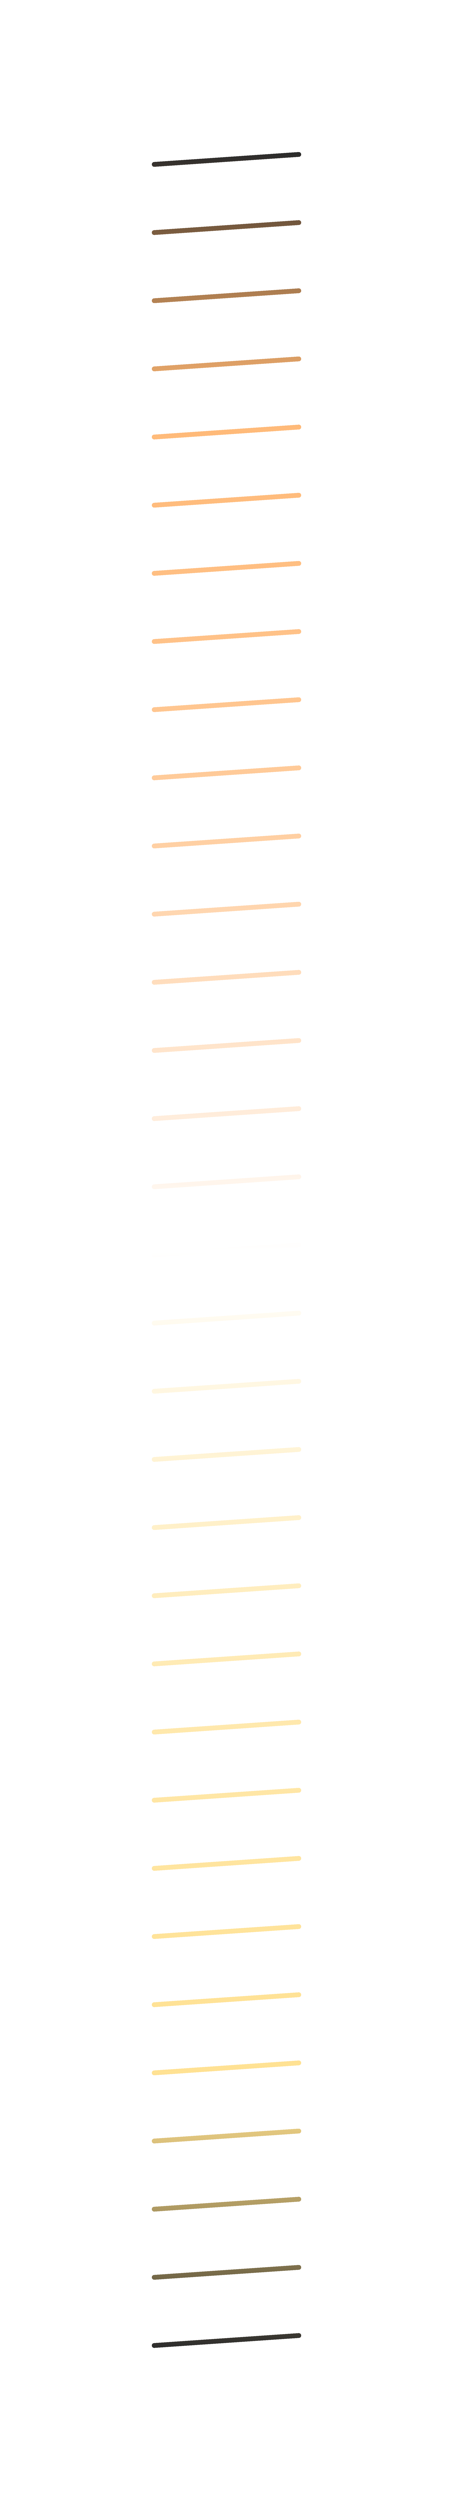 <?xml version="1.0" encoding="UTF-8"?> <svg xmlns="http://www.w3.org/2000/svg" width="47" height="259" viewBox="0 0 47 259" fill="none"> <g filter="url(#filter0_d_101_198)"> <path d="M16 13.032L31 12M16 27.155L31 26.123M16 20.094L31 19.061M16 34.217L31 33.184M16 48.34L31 47.307M16 41.278L31 40.246M16 55.401L31 54.369M16 69.524L31 68.492M16 62.463L31 61.43M16 76.586L31 75.553M16 90.709L31 89.676M16 83.647L31 82.615M16 97.77L31 96.738M16 111.893L31 110.861M16 104.832L31 103.799M16 118.955L31 117.922M16 133.078L31 132.045M16 126.016L31 124.984M16 140.139L31 139.107M16 154.262L31 153.23M16 147.201L31 146.168M16 161.324L31 160.291M16 175.447L31 174.414M16 168.385L31 167.353M16 182.508L31 181.476M16 189.57L31 188.537M16 203.693L31 202.66M16 196.631L31 195.599M16 210.754L31 209.722M16 224.877L31 223.845M16 217.816L31 216.783M16 231.939L31 230.906M16 239L31 237.968" stroke="url(#paint0_linear_101_198)" stroke-opacity="0.95" stroke-width="0.5" stroke-linecap="round" shape-rendering="crispEdges"></path> </g> <defs> <filter id="filter0_d_101_198" x="0.75" y="0.75" width="45.5" height="257.5" filterUnits="userSpaceOnUse" color-interpolation-filters="sRGB"> <feFlood flood-opacity="0" result="BackgroundImageFix"></feFlood> <feColorMatrix in="SourceAlpha" type="matrix" values="0 0 0 0 0 0 0 0 0 0 0 0 0 0 0 0 0 0 127 0" result="hardAlpha"></feColorMatrix> <feOffset dy="4"></feOffset> <feGaussianBlur stdDeviation="7.5"></feGaussianBlur> <feComposite in2="hardAlpha" operator="out"></feComposite> <feColorMatrix type="matrix" values="0 0 0 0 0 0 0 0 0 0 0 0 0 0 0 0 0 0 0.5 0"></feColorMatrix> <feBlend mode="normal" in2="BackgroundImageFix" result="effect1_dropShadow_101_198"></feBlend> <feBlend mode="normal" in="SourceGraphic" in2="effect1_dropShadow_101_198" result="shape"></feBlend> </filter> <linearGradient id="paint0_linear_101_198" x1="23.501" y1="239.376" x2="23.501" y2="11.878" gradientUnits="userSpaceOnUse"> <stop stop-color="#202020"></stop> <stop offset="0.125" stop-color="#FFC837" stop-opacity="0.57"></stop> <stop offset="0.5" stop-color="white"></stop> <stop offset="0.875" stop-color="#FF8008" stop-opacity="0.57"></stop> <stop offset="1" stop-color="#202020"></stop> </linearGradient> </defs> </svg> 